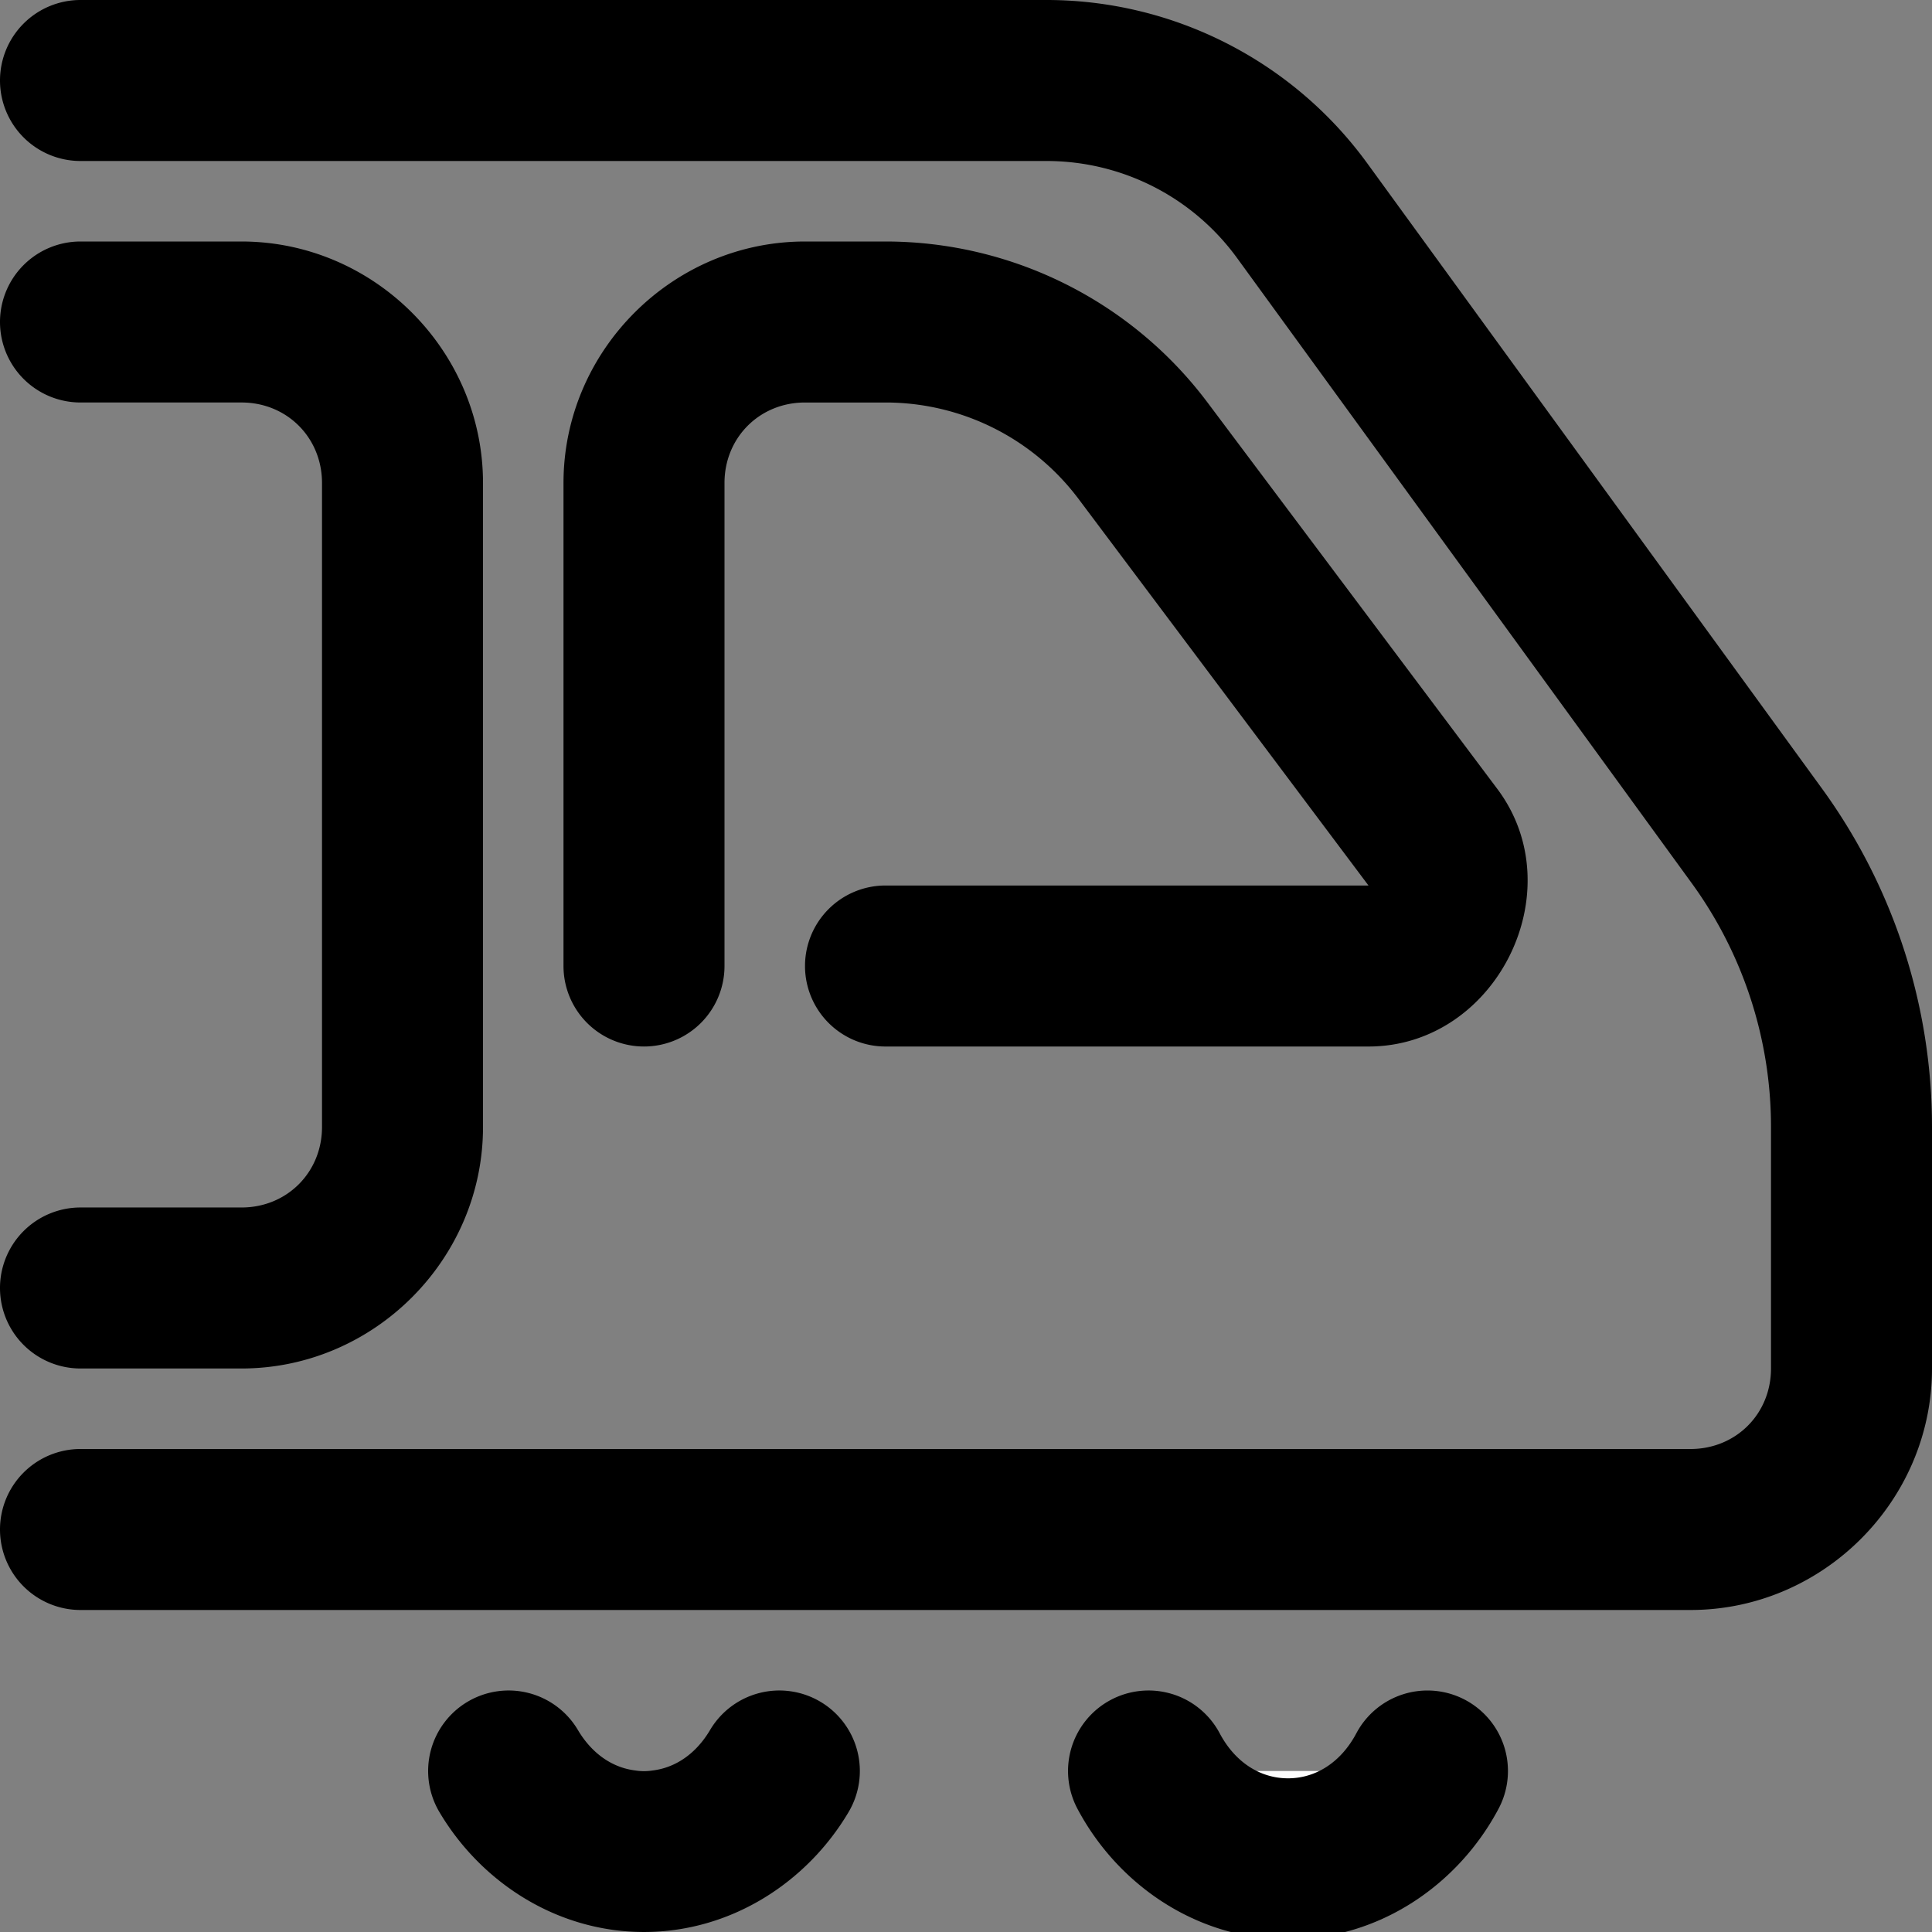 <?xml version="1.0" encoding="UTF-8" standalone="no"?>
<!-- Created with Inkscape (http://www.inkscape.org/) -->

<svg
   width="600"
   height="600"
   viewBox="0 0 158.75 158.75"
   version="1.1"
   id="svg1"
   xmlns="http://www.w3.org/2000/svg"
   xmlns:svg="http://www.w3.org/2000/svg">
  <rect x="0" y="0" width="158.75" height="158.75" fill="#808080" stroke="none"/>
  <defs
     id="defs1" />
  <g
     id="layer1">
    <path
       style="stroke-linecap:round"
       d="M 6.615,0 A 6.615,6.615 0 0 0 0,6.615 6.615,6.615 0 0 0 6.615,13.229 H 85.99 c 6.202,0 12.013,2.959 15.66,7.975 l 37.355,51.363 c 4.235,5.824 6.516,12.836 6.516,20.037 v 19.844 c 0,3.731 -2.884,6.615 -6.615,6.615 H 6.615 A 6.615,6.615 0 0 0 0,125.678 6.615,6.615 0 0 0 6.615,132.291 H 138.906 c 10.881,0 19.844,-8.963 19.844,-19.844 V 92.604 c 0,-9.995 -3.168,-19.735 -9.047,-27.818 L 112.35,13.424 C 106.22,4.995 96.412,0 85.99,0 Z"
       id="path49" />
    <path
       style="stroke-linecap:round"
       d="m 66.146,19.844 c -10.881,0 -19.844,8.963 -19.844,19.844 V 79.375 A 6.615,6.615 0 0 0 52.916,85.99 6.615,6.615 0 0 0 59.531,79.375 V 39.688 c 0,-3.731 2.884,-6.615 6.615,-6.615 h 6.613 c 6.252,0 12.124,2.936 15.875,7.938 l 23.813,31.75 H 72.76 a 6.615,6.615 0 0 0 -6.613,6.615 6.615,6.615 0 0 0 6.613,6.615 h 39.688 c 10.485,0 16.875,-12.78 10.584,-21.168 l -23.812,-31.75 C 92.976,24.749 83.164,19.844 72.76,19.844 Z"
       id="path49-2" />
    <path
       style="stroke-linecap:round"
       d="M 6.615,19.844 A 6.615,6.615 0 0 0 0,26.459 6.615,6.615 0 0 0 6.615,33.072 H 19.844 c 3.731,0 6.615,2.884 6.615,6.615 v 52.916 c 0,3.731 -2.884,6.615 -6.615,6.615 H 6.615 A 6.615,6.615 0 0 0 0,105.834 6.615,6.615 0 0 0 6.615,112.447 H 19.844 c 10.881,0 19.844,-8.963 19.844,-19.844 V 39.688 c 0,-10.881 -8.963,-19.844 -19.844,-19.844 z"
       id="path49-2-7" />
    <g
       id="path2">
      <path
         style="fill:#fdfdfd;stroke-linecap:round;paint-order:markers fill stroke"
         d="m 64.039,145.521 c -2.355,3.98 -6.457,6.615 -11.122,6.615 -4.666,0 -8.767,-2.635 -11.122,-6.615"
         id="path4" />
      <path
         style="stroke-linecap:round;paint-order:markers fill stroke"
         d="m 43.438,139.113 a 6.615,6.615 0 0 0 -5.012,0.715 6.615,6.615 0 0 0 -2.324,9.062 c 3.418,5.775 9.659,9.859 16.814,9.859 7.156,0 13.397,-4.084 16.814,-9.859 a 6.615,6.615 0 0 0 -2.322,-9.062 6.615,6.615 0 0 0 -9.062,2.324 c -1.293,2.185 -3.254,3.369 -5.43,3.369 -2.175,0 -4.137,-1.185 -5.43,-3.369 A 6.615,6.615 0 0 0 43.438,139.113 Z"
         id="path5" />
    </g>
    <g
       id="path2-2">
      <path
         style="fill:#fdfdfd;stroke-linecap:round;paint-order:markers fill stroke"
         d="m 117.293,145.521 c -2.287,4.314 -6.563,7.216 -11.459,7.216 -4.897,0 -9.172,-2.902 -11.459,-7.216"
         id="path1" />
      <path
         style="stroke-linecap:round;paint-order:markers fill stroke"
         d="m 96.314,139.197 a 6.615,6.615 0 0 0 -5.039,0.48 6.615,6.615 0 0 0 -2.746,8.941 c 3.31,6.243 9.794,10.732 17.305,10.732 7.51,0 13.992,-4.49 17.303,-10.732 a 6.615,6.615 0 0 0 -2.746,-8.941 6.615,6.615 0 0 0 -8.941,2.744 c -1.265,2.385 -3.332,3.701 -5.615,3.701 -2.283,0 -4.351,-1.316 -5.615,-3.701 a 6.615,6.615 0 0 0 -3.904,-3.225 z"
         id="path3" />
    </g>
  </g>
</svg>
